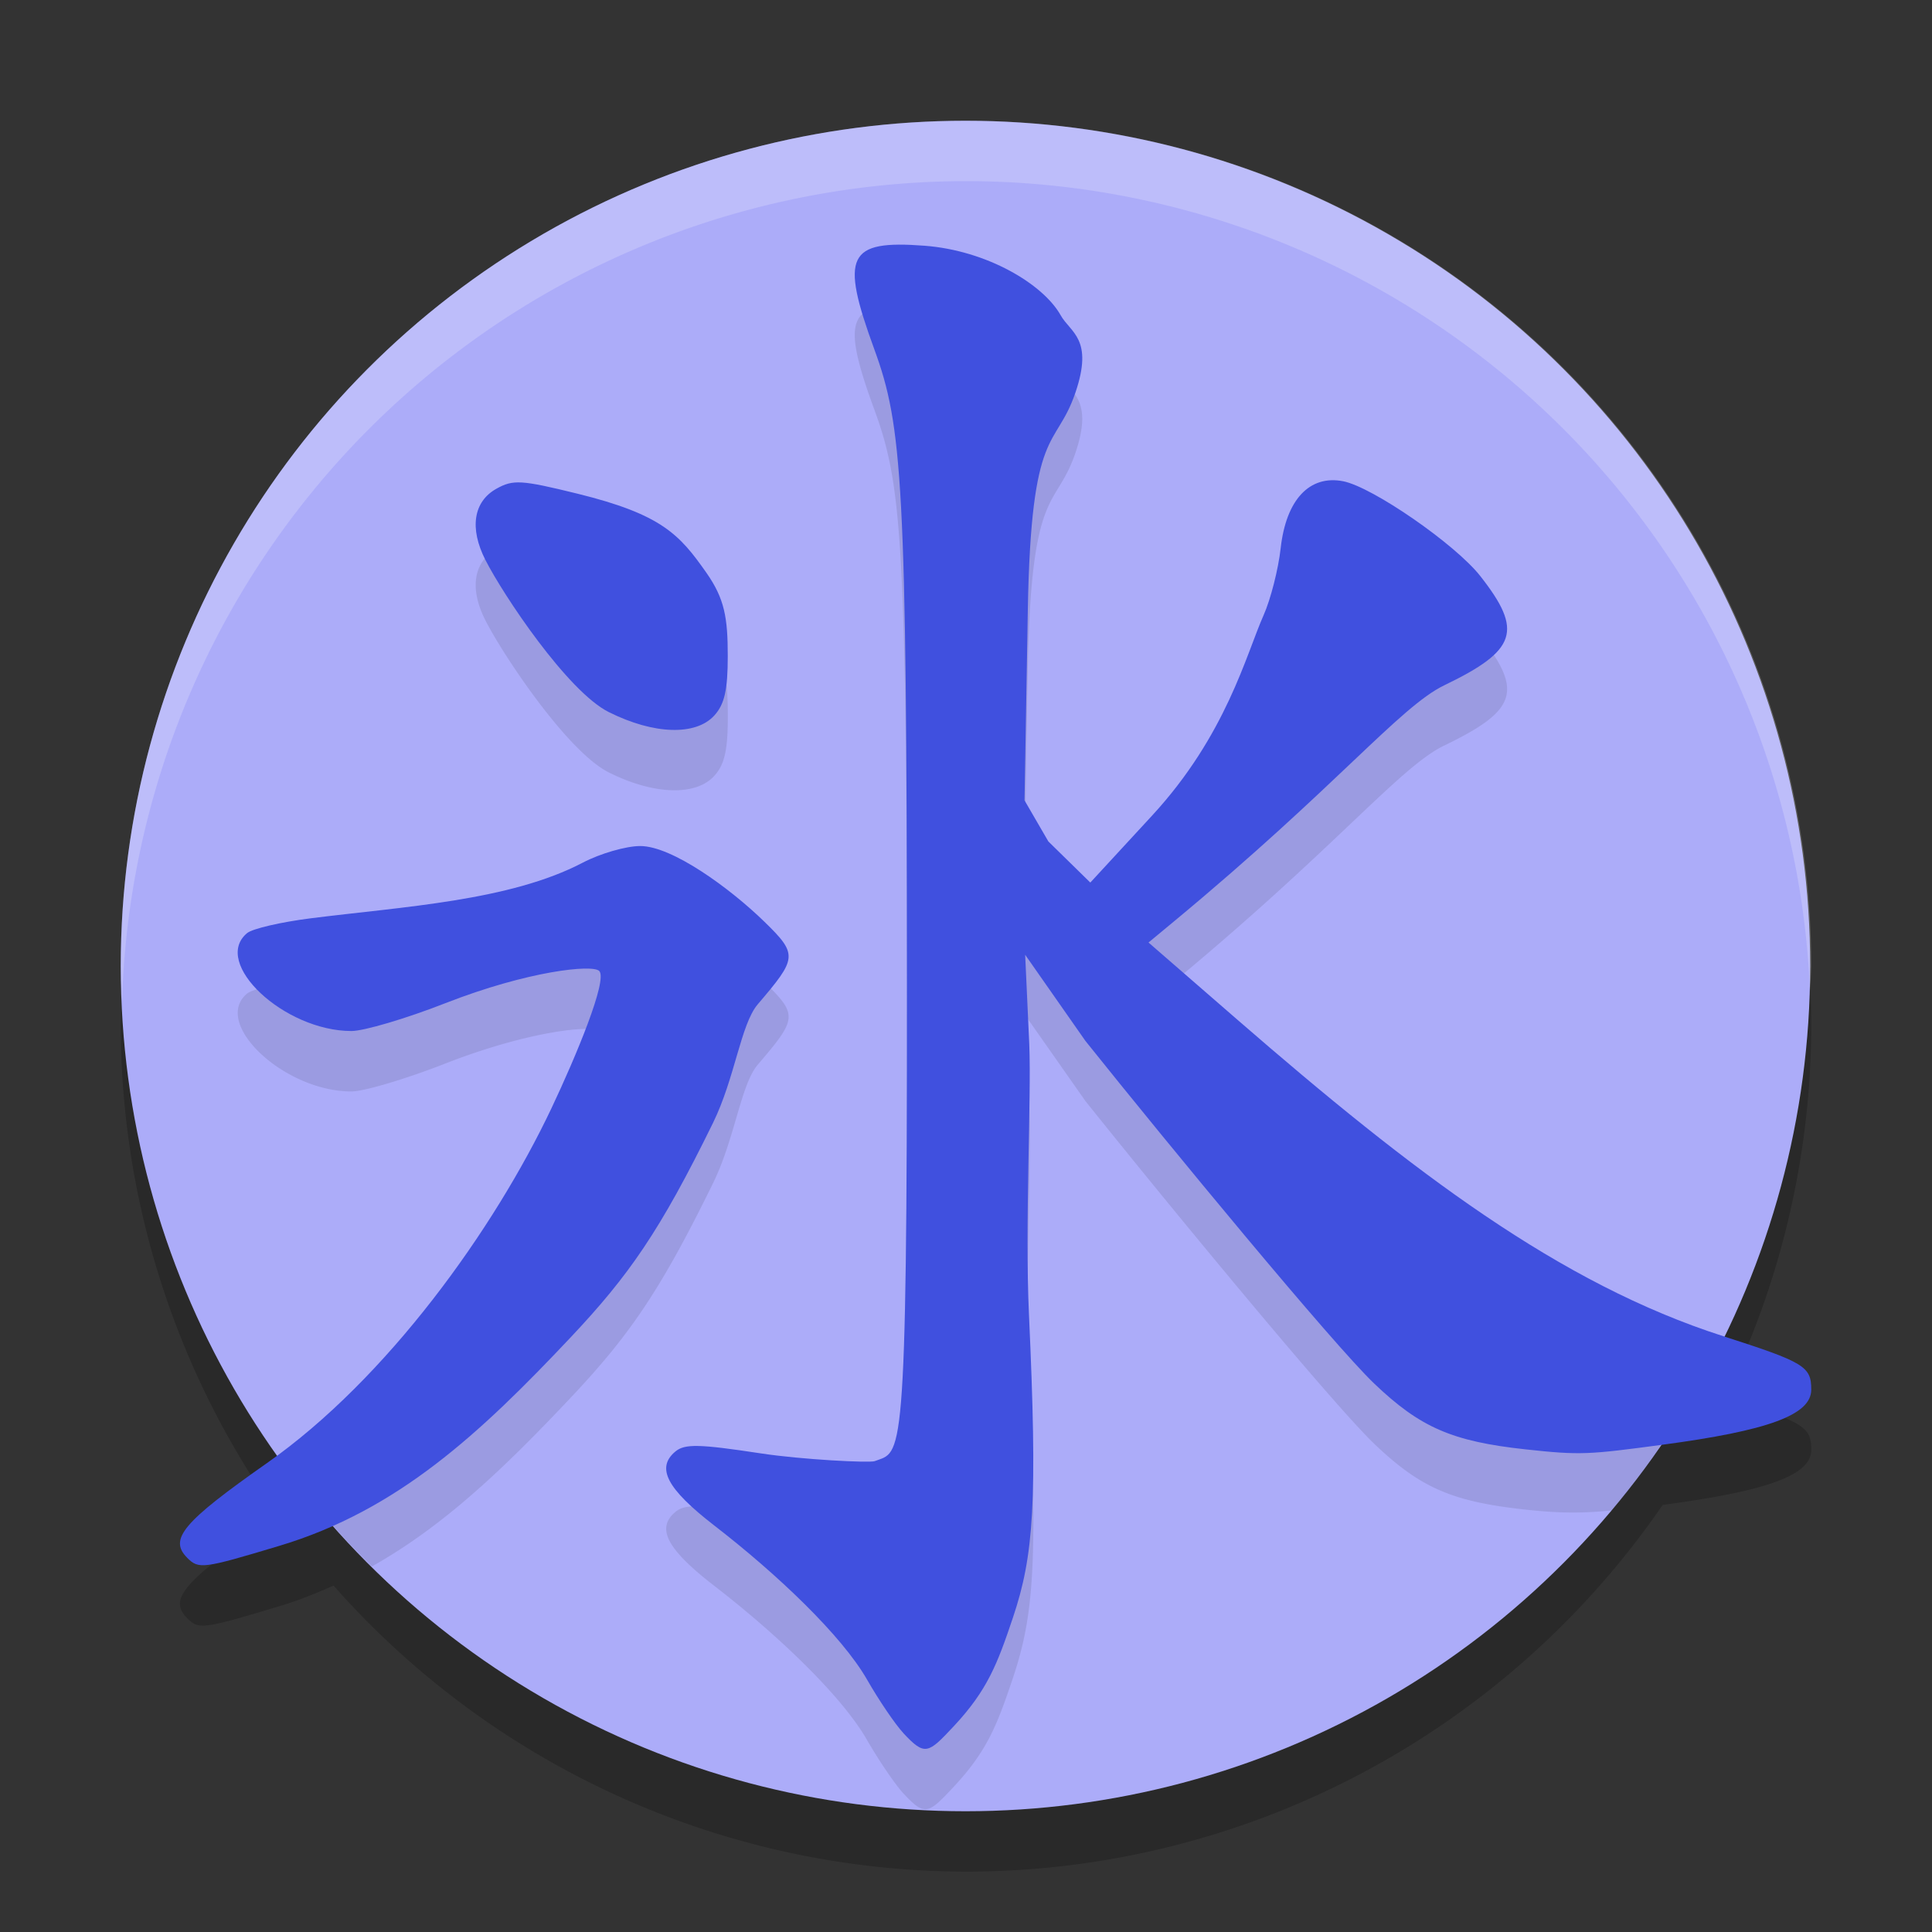 <svg xmlns="http://www.w3.org/2000/svg" width="32" height="32" version="1.1">
 <rect width="100%" height="100%" fill="#333333" stroke="none"/>
 <path style="opacity:0.2" d="M 16 3 A 14 14 0 0 0 2 17 A 14 14 0 0 0 4.6 25.096 C 4.539 25.141 4.479 25.193 4.418 25.236 C 3.03 26.21 2.791 26.492 3.1 26.801 C 3.293 26.994 3.356 26.985 4.627 26.604 C 4.942 26.509 5.238 26.39 5.525 26.262 A 14 14 0 0 0 16 31 A 14 14 0 0 0 27.539 24.926 C 29.294 24.692 30 24.43 30 24.014 C 30 23.632 29.884 23.561 28.564 23.137 A 14 14 0 0 0 30 17 A 14 14 0 0 0 16 3 z"/>
 <ellipse style="fill:#acacf9" cx="15.991" cy="16" rx="13.991" ry="14"/>
 <path style="opacity:0.1" d="M 15.312 5.068 C 14.036 4.972 13.912 5.227 14.482 6.785 C 14.947 8.054 15.02 9.009 15.023 17.291 C 15.027 25.381 14.936 25.027 14.488 25.199 C 14.404 25.232 13.282 25.175 12.605 25.072 C 11.58 24.917 11.343 24.912 11.188 25.041 C 10.862 25.311 11.046 25.66 11.83 26.266 C 12.871 27.07 13.942 28.087 14.361 28.82 C 14.558 29.163 14.83 29.562 14.965 29.707 C 15.323 30.09 15.374 30.047 15.801 29.59 C 16.359 28.992 16.521 28.553 16.775 27.799 C 17.127 26.754 17.186 25.866 17.045 22.773 C 16.975 21.236 17.086 19.222 17.049 18.297 L 16.98 16.814 L 17.979 18.238 C 19.357 19.963 22.08 23.263 22.762 23.914 C 23.524 24.642 24.051 24.872 25.268 25.004 C 25.876 25.07 26.231 25.062 26.695 25.018 A 13.991 14 0 0 0 28.111 22.971 C 25.575 22.05 23.257 20.286 20.492 17.885 L 19.023 16.609 L 19.457 16.25 C 22.136 14.029 23.189 12.7 23.922 12.348 C 25.125 11.768 25.23 11.446 24.518 10.539 C 24.104 10.013 22.734 9.064 22.248 8.969 C 21.691 8.859 21.302 9.276 21.213 10.078 C 21.174 10.426 21.047 10.925 20.93 11.188 C 20.64 11.838 20.311 13.176 19.082 14.508 L 18.059 15.615 L 17.363 14.936 L 16.969 14.254 L 17.023 11.102 C 17.077 8.011 17.485 8.458 17.811 7.506 C 18.117 6.608 17.728 6.51 17.566 6.221 C 17.278 5.705 16.347 5.147 15.312 5.068 z M 8.648 8.992 C 8.464 8.981 8.361 9.016 8.223 9.094 C 7.842 9.307 7.773 9.749 8.039 10.273 C 8.332 10.85 9.398 12.452 10.086 12.795 C 10.831 13.167 11.526 13.188 11.832 12.85 C 12.001 12.663 12.055 12.426 12.055 11.865 C 12.055 11.233 12.004 10.918 11.699 10.484 C 11.257 9.855 10.963 9.519 9.564 9.176 C 9.099 9.061 8.833 9.003 8.648 8.992 z M 10.604 15.014 C 10.369 15.014 9.941 15.136 9.652 15.287 C 8.44 15.922 6.679 16.017 5.146 16.211 C 4.655 16.273 4.181 16.383 4.094 16.455 C 3.502 16.946 4.705 18.078 5.82 18.078 C 6.027 18.078 6.729 17.869 7.377 17.615 C 8.752 17.077 9.815 16.971 9.926 17.082 C 10.071 17.227 9.538 18.501 9.131 19.359 C 8.288 21.138 6.792 23.293 5.061 24.736 A 13.991 14 0 0 0 6.16 25.945 C 7.365 25.268 8.373 24.295 9.447 23.156 C 10.419 22.126 10.931 21.391 11.809 19.6 C 12.176 18.85 12.268 17.967 12.551 17.635 C 13.201 16.872 13.224 16.814 12.658 16.264 C 12.094 15.715 11.133 15.014 10.604 15.014 z"/>
 <path style="opacity:0.2;fill:#ffffff" d="M 16,2 A 14,14 0 0 0 2,16 14,14 0 0 0 2.022,16.586 14,14 0 0 1 16,3 14,14 0 0 1 29.979,16.414 14,14 0 0 0 30,16 14,14 0 0 0 16,2 Z"/>
 <path style="fill:#4050df" d="M 14.964,28.707 C 14.829,28.562 14.558,28.164 14.362,27.821 13.942,27.088 12.87,26.07 11.829,25.266 11.045,24.659 10.862,24.311 11.187,24.041 c 0.156,-0.129 0.392,-0.124 1.417,0.032 0.677,0.103 1.8,0.16 1.884,0.128 0.447,-0.172 0.537,0.182 0.534,-7.908 -0.003,-8.282 -0.076,-9.237 -0.54,-10.506 -0.57,-1.558 -0.447,-1.814 0.83,-1.717 1.034,0.078 1.967,0.636 2.256,1.152 0.162,0.289 0.55,0.387 0.243,1.285 -0.325,0.952 -0.733,0.505 -0.787,3.595 l -0.055,3.154 0.395,0.681 0.695,0.681 1.022,-1.108 c 1.229,-1.332 1.559,-2.67 1.848,-3.32 0.117,-0.263 0.244,-0.762 0.283,-1.11 0.089,-0.802 0.477,-1.218 1.035,-1.109 0.486,0.095 1.857,1.043 2.271,1.57 0.713,0.907 0.606,1.23 -0.597,1.81 -0.733,0.353 -1.786,1.68 -4.465,3.901 l -0.433,0.359 1.469,1.276 c 2.921,2.537 5.341,4.374 8.049,5.244 1.347,0.433 1.459,0.501 1.459,0.886 0,0.418 -0.708,0.679 -2.476,0.914 -1.208,0.161 -1.342,0.175 -2.256,0.075 -1.216,-0.132 -1.744,-0.362 -2.506,-1.089 -0.682,-0.651 -3.406,-3.952 -4.784,-5.676 L 16.98,15.814 l 0.068,1.482 c 0.037,0.925 -0.075,2.94 -0.005,4.478 0.141,3.092 0.084,3.981 -0.268,5.026 -0.254,0.754 -0.418,1.193 -0.976,1.79 -0.427,0.457 -0.478,0.5 -0.836,0.117 z M 3.1,25.801 c -0.308,-0.308 -0.07,-0.591 1.318,-1.565 2.001,-1.404 3.768,-3.88 4.714,-5.876 C 9.539,17.501 10.07,16.227 9.925,16.082 9.814,15.971 8.751,16.079 7.376,16.616 c -0.648,0.254 -1.348,0.461 -1.555,0.461 -1.115,0 -2.32,-1.13 -1.728,-1.622 0.087,-0.073 0.561,-0.183 1.053,-0.245 1.532,-0.194 3.295,-0.287 4.507,-0.922 0.288,-0.151 0.716,-0.275 0.951,-0.275 0.53,0 1.49,0.702 2.054,1.251 0.566,0.55 0.543,0.607 -0.107,1.37 -0.283,0.332 -0.375,1.217 -0.742,1.966 -0.878,1.791 -1.391,2.526 -2.363,3.557 -1.497,1.588 -2.86,2.859 -4.819,3.447 -1.271,0.382 -1.335,0.39 -1.528,0.197 z M 10.086,11.796 C 9.399,11.453 8.332,9.85 8.039,9.273 7.773,8.749 7.841,8.308 8.222,8.095 8.499,7.94 8.633,7.948 9.565,8.177 c 1.399,0.344 1.692,0.679 2.134,1.308 0.304,0.433 0.355,0.749 0.355,1.382 0,0.561 -0.053,0.796 -0.222,0.983 -0.306,0.338 -1,0.318 -1.745,-0.054 z"/>
</svg>
